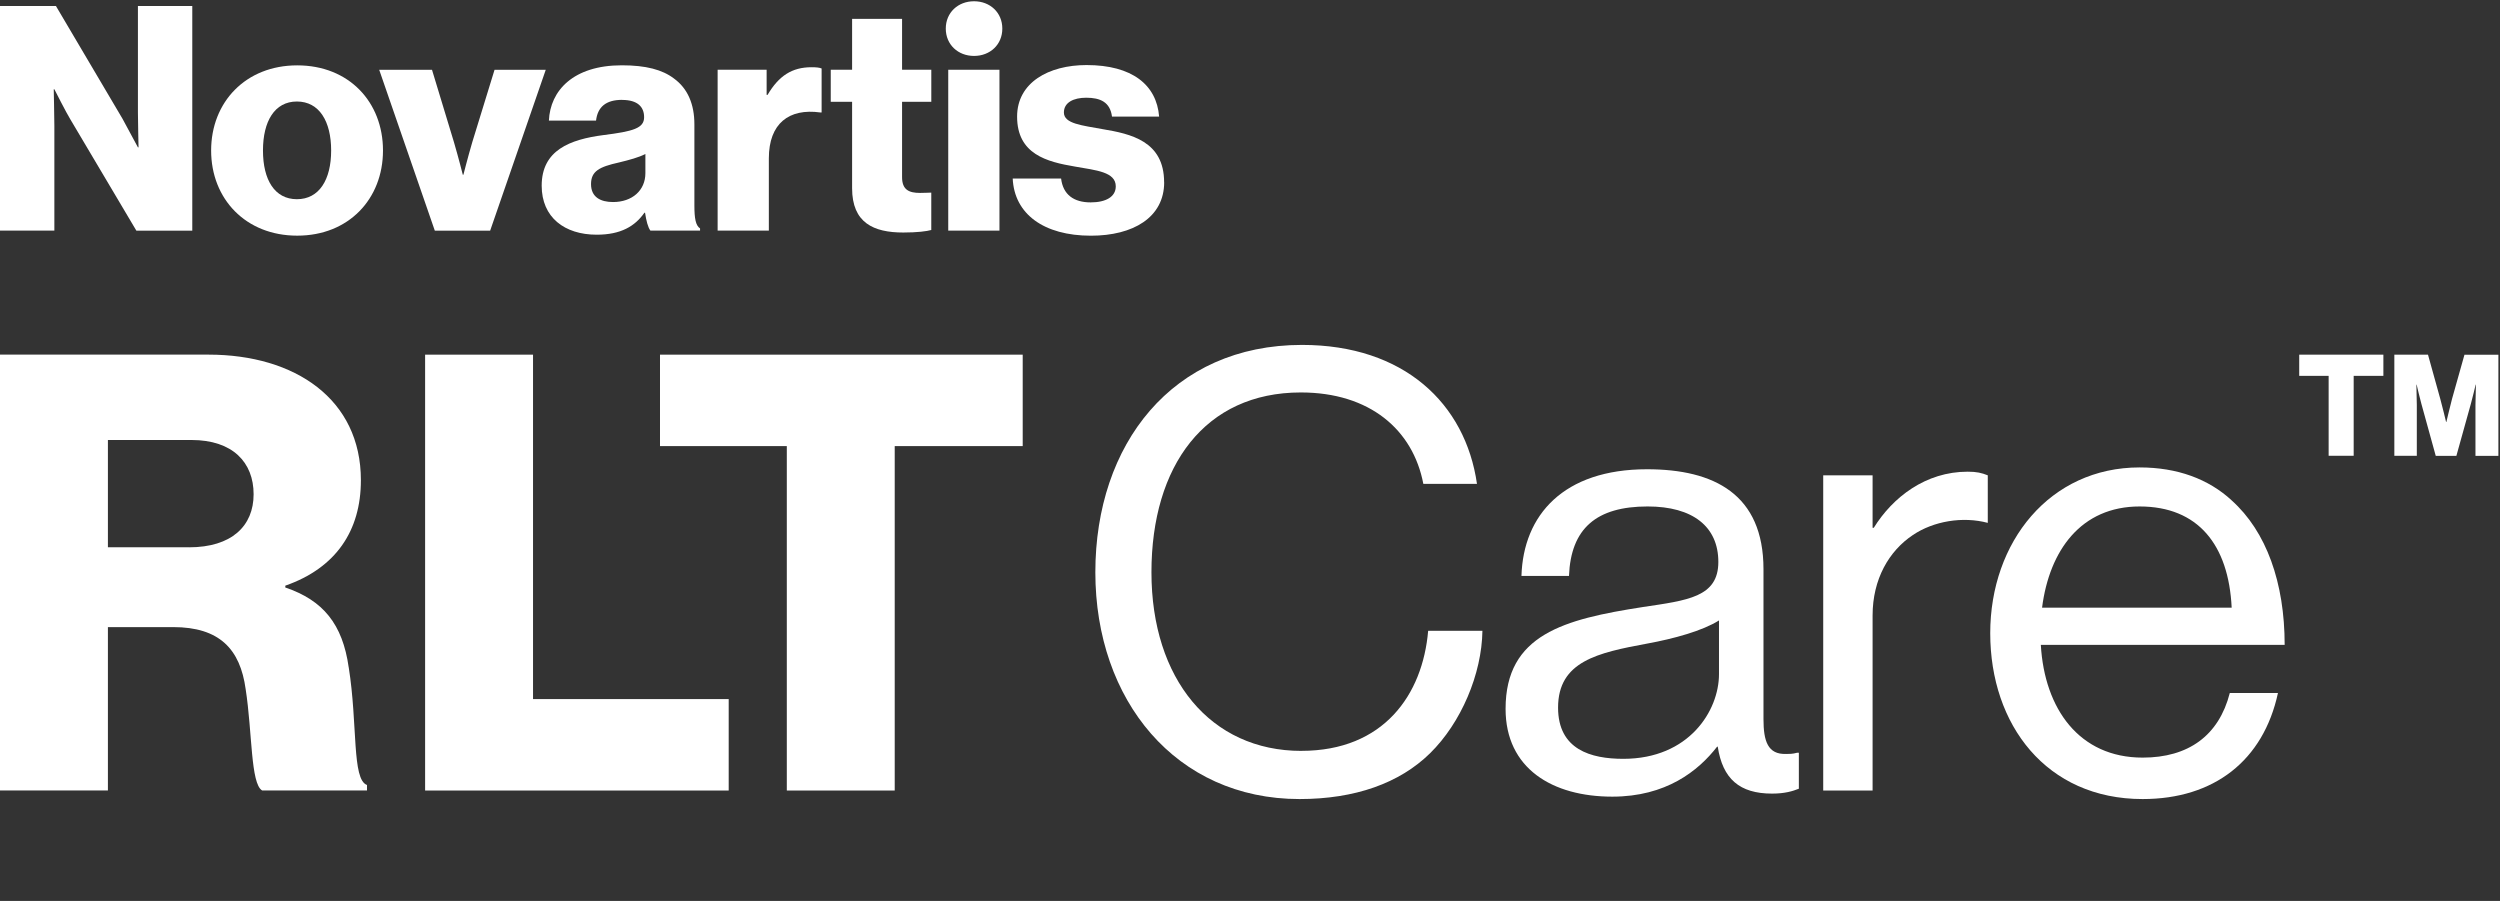 <svg width="333" height="120" viewBox="0 0 333 120" fill="none" xmlns="http://www.w3.org/2000/svg">
<rect x="0" y="0" width="333" height="120" fill="#333333" stroke="none"/>
<g clip-path="url(#clip0_37383_25127)">
<path d="M46.446 88.892C45.633 83.128 43.037 79.96 38.003 78.255V78.011C44.741 75.655 48.071 70.704 48.071 63.965C48.071 53.166 39.301 47.236 27.772 47.236H0V105.294H14.373V83.53H23.061C29.232 83.53 31.994 86.454 32.724 91.812C33.615 97.576 33.375 104.398 34.917 105.289H48.884V104.56C46.852 103.83 47.665 96.519 46.45 88.888L46.446 88.892ZM25.172 72.898H14.373V58.607H25.5C31.019 58.607 33.781 61.61 33.781 65.835C33.781 70.061 30.858 72.902 25.172 72.902V72.898Z" fill="white"/>
<path d="M70.999 47.24H56.625V105.298H97.062V93.118H70.999V47.24Z" fill="white"/>
<path d="M87.912 59.42H104.803V105.298H119.176V59.42H136.224V47.24H87.912V59.42Z" fill="white"/>
<path d="M306.256 50.064H310.175V60.709H313.509V50.064H317.466V47.24H306.256V50.064Z" fill="white"/>
<path d="M328.269 47.24L326.61 53.137C326.382 53.983 325.855 56.21 325.855 56.21H325.818C325.818 56.21 325.291 53.987 325.046 53.137L323.408 47.24H318.926V60.714H321.92V53.95C321.92 53.403 321.862 51.238 321.862 51.238H321.899C321.899 51.238 322.372 53.274 322.521 53.763L324.441 60.718H327.19L329.131 53.747C329.28 53.258 329.753 51.242 329.753 51.242H329.791C329.791 51.242 329.732 53.39 329.732 53.938V60.722H332.785V47.248H328.264L328.269 47.24Z" fill="white"/>
<path d="M173.349 100.019C161.252 100.019 153.373 90.435 153.373 76.228C153.373 62.02 160.518 52.275 173.266 52.275C182.443 52.275 188.208 57.226 189.589 64.454H196.734C195.191 53.734 186.988 45.942 173.428 45.942C156.131 45.942 145.9 59.179 145.9 76.228C145.9 93.276 156.62 106.434 173.1 106.434C180.49 106.434 186.416 104.323 190.476 100.342C194.619 96.282 197.376 89.788 197.459 84.02H190.231C189.501 92.546 184.305 100.014 173.341 100.014L173.349 100.019Z" fill="white"/>
<path d="M237.903 100.425C235.469 100.508 234.896 98.72 234.896 95.797V75.821C234.896 65.835 228.319 62.505 219.387 62.505C208.265 62.505 202.903 68.593 202.658 76.716H208.99C209.235 70.384 212.644 67.46 219.465 67.46C225.474 67.46 228.883 70.139 228.883 74.85C228.883 79.561 224.74 79.968 218.814 80.859C208.339 82.485 200.543 84.513 200.543 94.42C200.543 102.378 206.797 106.114 214.755 106.114C221.9 106.114 226.204 102.705 228.721 99.454H228.804C229.455 103.759 231.728 105.708 236.033 105.708C237.737 105.708 238.794 105.384 239.607 105.057V100.267H239.363C238.794 100.429 238.305 100.429 237.903 100.429V100.425ZM228.97 89.788C228.97 94.66 224.993 101.076 216.223 101.076C211.918 101.076 207.535 99.856 207.535 94.254C207.535 88.083 212.814 86.947 219.391 85.728C222.966 85.077 226.781 84.023 228.97 82.642V89.788Z" fill="white"/>
<path d="M249.59 70.302H249.429V63.318H242.852V105.298H249.429V81.992C249.429 77.12 251.622 73.387 254.786 71.272C257.548 69.406 261.446 68.755 264.772 69.647V63.314C263.96 62.991 263.313 62.829 262.093 62.829C256.491 62.829 252.108 66.238 249.59 70.298V70.302Z" fill="white"/>
<path d="M297.255 66.644C294.169 63.803 290.027 62.261 284.992 62.261C273.057 62.261 265.099 72.168 265.099 84.347C265.099 96.527 272.568 106.434 285.399 106.434C294.899 106.434 301.476 101.317 303.425 92.305H297.01C295.55 97.991 291.491 100.914 285.399 100.914C276.955 100.914 272.327 94.42 271.838 85.894H304.317C304.317 77.613 301.883 70.791 297.251 66.648L297.255 66.644ZM272.004 80.939C272.979 73.304 277.2 67.461 284.996 67.461C292.793 67.461 296.853 72.578 297.259 80.939H272.004Z" fill="white"/>
<path d="M7.241 16.786C7.241 15.741 7.158 11.888 7.158 11.888H7.241C7.241 11.888 8.874 15.11 9.376 15.906L18.164 30.724H25.612V0.795H18.371V14.982C18.371 16.027 18.454 19.626 18.454 19.626H18.371C18.371 19.626 16.779 16.653 16.318 15.819L7.448 0.795H0V30.719H7.241V16.781V16.786Z" fill="white"/>
<path d="M39.589 8.706C32.726 8.706 28.123 13.604 28.123 20.048C28.123 26.492 32.726 31.39 39.589 31.39C46.453 31.39 51.014 26.492 51.014 20.048C51.014 13.604 46.494 8.706 39.589 8.706ZM39.548 26.534C36.575 26.534 35.028 23.938 35.028 20.048C35.028 16.158 36.575 13.521 39.548 13.521C42.521 13.521 44.109 16.158 44.109 20.048C44.109 23.938 42.517 26.534 39.548 26.534Z" fill="white"/>
<path d="M65.289 30.722L72.695 9.295H65.874L62.9 18.962C62.274 21.097 61.727 23.274 61.727 23.274H61.644C61.644 23.274 61.101 21.097 60.474 18.962L57.542 9.295H50.509L57.916 30.722H65.281H65.289Z" fill="white"/>
<path d="M82.868 13.31C84.921 13.31 85.796 14.23 85.796 15.611C85.796 17.075 84.373 17.494 80.355 17.996C75.918 18.58 72.152 20.003 72.152 24.735C72.152 28.96 75.208 31.262 79.476 31.262C82.698 31.262 84.581 30.13 85.837 28.334H85.92C86.086 29.421 86.297 30.258 86.633 30.718H93.248V30.424C92.663 30.047 92.493 29.085 92.493 27.368V16.569C92.493 13.89 91.614 11.796 89.772 10.457C88.226 9.283 86.049 8.698 82.826 8.698C76.341 8.698 73.284 12.09 73.114 16.063H79.393C79.604 14.263 80.691 13.301 82.868 13.301V13.31ZM85.966 23.063C85.966 25.365 84.207 26.912 81.653 26.912C79.977 26.912 78.725 26.244 78.725 24.527C78.725 22.81 79.811 22.226 82.449 21.641C83.83 21.305 85.086 20.969 85.966 20.509V23.063Z" fill="white"/>
<path d="M102.41 21.093C102.41 16.449 105.089 14.396 109.273 14.981H109.439V9.121C109.144 8.997 108.725 8.955 108.099 8.955C105.503 8.955 103.745 10.087 102.24 12.638H102.115V9.291H95.588V30.718H102.41V21.093Z" fill="white"/>
<path d="M113.5 25.071C113.5 29.674 116.345 30.972 120.322 30.972C122.163 30.972 123.461 30.806 124.046 30.636V25.656C123.797 25.656 123.125 25.697 122.541 25.697C121.077 25.697 120.156 25.279 120.156 23.603V13.559H124.05V9.292H120.156V2.512H113.5V9.292H110.656V13.559H113.5V25.067V25.071Z" fill="white"/>
<path d="M129.743 7.45C131.879 7.45 133.509 5.945 133.509 3.809C133.509 1.673 131.879 0.168 129.743 0.168C127.608 0.168 125.978 1.673 125.978 3.809C125.978 5.945 127.612 7.45 129.743 7.45Z" fill="white"/>
<path d="M133.128 9.291H126.306V30.718H133.128V9.291Z" fill="white"/>
<path d="M155.06 24.275C155.06 18.793 150.623 17.831 146.857 17.2C144.137 16.699 141.711 16.487 141.711 14.982C141.711 13.642 143.009 13.016 144.684 13.016C146.567 13.016 147.865 13.601 148.118 15.529H154.396C154.061 11.303 150.797 8.666 144.73 8.666C139.666 8.666 135.478 11.009 135.478 15.529C135.478 20.551 139.455 21.555 143.179 22.185C146.024 22.687 148.62 22.898 148.62 24.823C148.62 26.203 147.322 26.958 145.273 26.958C143.013 26.958 141.591 25.913 141.338 23.777H134.893C135.105 28.505 139.036 31.395 145.315 31.395C150.921 31.395 155.068 28.97 155.068 24.279L155.06 24.275Z" fill="white"/>
</g>
<defs>
<clipPath id="clip0_37383_25127">
<rect width="333" height="119.432" fill="white" transform="translate(0 0.168)"/>
</clipPath>
</defs>
</svg>
